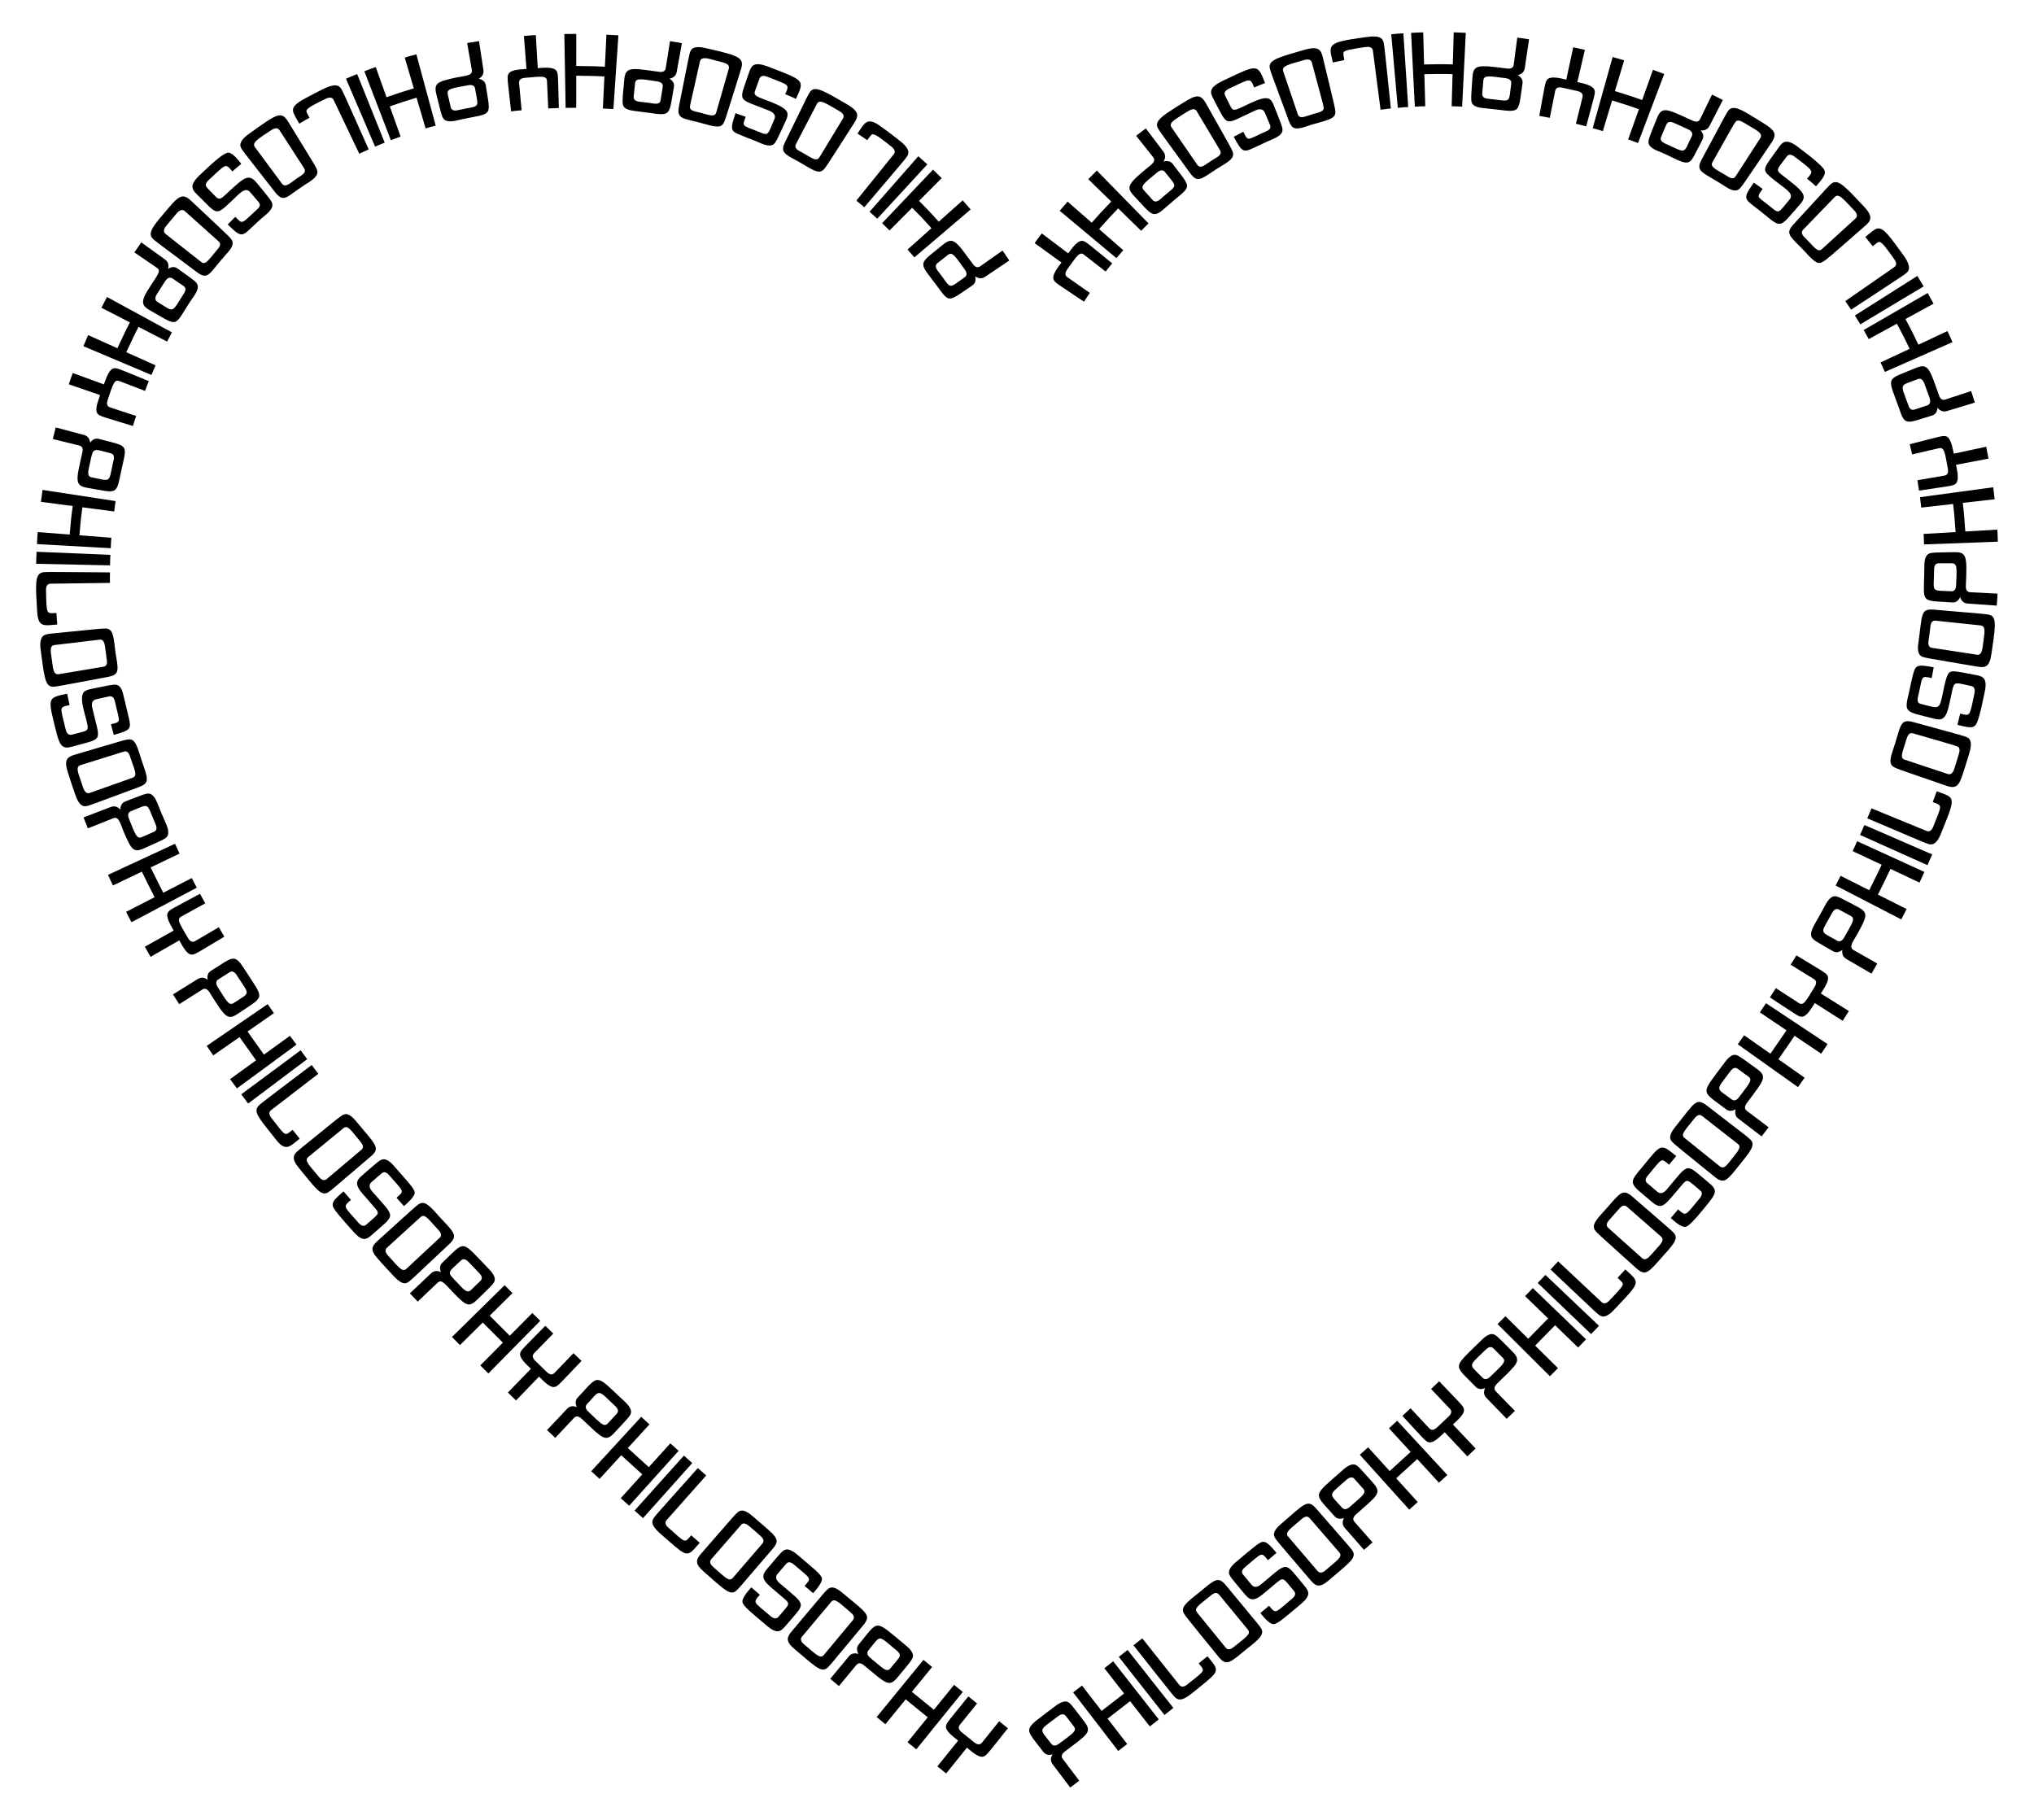 <?xml version="1.0" encoding="utf-8"?>
<svg version="1.1" id="Layer_1" xmlns="http://www.w3.org/2000/svg" xmlns:xlink="http://www.w3.org/1999/xlink" x="0px" y="0px"
	 viewBox="0 0 1854.13 1658.967" enable-background="new 0 0 1854.13 1658.967" xml:space="preserve">
<g enable-background="new    ">
	<g>
		<path d="M847.603,252.023c19.471,24.875,13.006,25.529,38.657,8.218c2.656-1.789,3.565-4.541,2.701-8.294
			c3.176,2.152,6.201,2.286,9.05,0.367l22.042-14.87l-6.182-9.033l-20.363,14.342c-2.28,1.602-4.553,0.851-6.824-2.25
			c-15.314-20.869-17.74-25.23-27.362-17.267C840.187,238.972,837.016,238.442,847.603,252.023z M879.357,245.54
			c2.314,3.161,2.309,5.559-0.017,7.193c-15.99,11.262-11.262,11.096-24.462-5.831c-2.345-3.007-2.439-5.363-0.285-7.063l9.52-7.491
			C868.22,229.107,870.894,233.944,879.357,245.54z"/>
		<path d="M804.096,203.449l6.753,6.635l20.64-20.702c3.493,3.429,10.754,10.929,17.606,18.636l-21.813,19.461
			c5.843,6.567,4.66,5.201,6.273,7.144l51.256-43.695c-1.754-2.104-0.526-0.698-7.271-8.288l-21.813,19.461
			c-6.353-7.144-13.656-14.783-17.963-19.013l20.64-20.702l-7.899-7.751L804.096,203.449z"/>
		<path d="M792.672,193.028c1.479,1.271,0.143,0.072,6.996,6.35l45.65-49.522c-7.967-7.291-6.582-6.037-8.213-7.444L792.672,193.028
			z"/>
		<path d="M781.677,121.759l8.832,6.009c2.309-3.266,3.806-5.029,4.491-5.288c2.514-0.916,9.886,5.06,17.495,11.101
			c3.223,2.552,3.95,4.92,2.184,7.101l-34.078,42.219c3.375,2.668,1.813,1.381,7.254,6.027
			c39.369-46.382,39.216-45.633,40.025-48.689c1.335-5.304-6.059-10.607-9.852-13.612c-7.451-5.894-16.27-12.231-17.492-13.024
			C790.12,107.086,788.128,112.131,781.677,121.759z"/>
		<path d="M715.901,128.951c-4.626,9.458-1.745,11.079,11.02,17.808c12.418,7.161,18.299,11.621,22.602,8.856
			c2.746-1.845,2.914-2.722,29.202-43.628c3.906-6.073,4.739-9.935-5.699-16.399c-20.168-11.606-28.629-17.021-33.372-13.185
			C737.309,84.469,737.273,85.289,715.901,128.951z M765.154,101.309c3.657,2.065,4.69,4.404,3.232,6.796l-21.431,35.299
			c-2.91,4.776-7.785-0.259-18.281-5.766c-3.339-1.753-4.381-3.84-3.126-6.256l19.096-36.615
			C747.1,90.039,752.277,93.905,765.154,101.309z"/>
		<path d="M675.757,123.401c4.221,1.794,7.947,3.197,12.398,4.907c4.917,1.836,13.067,6.745,17.358,2.936
			c2.12-1.96,3.226-4.881,10.418-20.367c3.563-7.663,3.979-11.008-12.716-17.744c-13.067-5.065-16.649-5.568-14.975-10.217
			l4.024-11.154c0.938-2.612,3.364-3.326,7.166-1.809c20.428,8.008,20.359,6.659,16.373,15.862c8.252,3.576,6.174,2.642,9.752,4.352
			c8.161-17.651,7.923-16.508-26-29.697c-12.035-4.231-14.48-1.224-16.779,5.68c-9.512,28.535-11.656,22.578,18.622,34.834
			c4.396,1.904,5.89,4.462,4.487,7.677c-7.178,16.534-4.396,15.254-18.473,9.827c-11.124-4.301-10.673-3.704-7.654-12.056
			l-9.323-3.229C665.232,118.727,666.026,119.618,675.757,123.401z"/>
		<path d="M619.002,96.469c-2.4,12.004,2.908,11.099,18.809,15.323c10.774,2.854,17.528,5.425,20.835,1.762
			c2.165-2.498,2.093-3.39,16.631-49.79c3.317-10.577,0.215-12.595-28.559-19.14c-5.157-1.17-13.488-3.482-16.613,0.78
			C628.373,48.001,628.543,48.801,619.002,96.469z M652.315,55.154c7.371,1.954,13.414,2.688,12.007,7.564l-11.395,39.692
			c-1.582,5.486-7.691,1.681-19.25-0.797c-3.704-0.836-5.261-2.585-4.67-5.243l9.024-40.297
			C639.141,51.084,645.691,53.306,652.315,55.154z"/>
		<path d="M571.301,99.345c1.907,0.937,4.971,1.544,7.149,1.8c34.983,4.081,30.387,8.515,35.866-21.653
			c0.574-3.145-0.751-5.758-4.037-7.784c3.752-0.748,5.955-2.778,6.573-6.162l4.757-26.16c-6.501-1.217-4.178-0.825-10.852-1.847
			l-3.914,24.597c-0.445,2.771-2.567,3.866-6.368,3.287c-25.649-3.537-30.448-4.824-31.459,7.609
			C567.293,93.528,566.084,96.812,571.301,99.345z M598.983,74.186c3.872,0.59,5.585,2.277,5.137,5.065l-1.904,11.963
			c-0.709,4.42-5.401,3.341-8.236,2.908c-4.768-0.676,1.256,0.034-11.07-1.402c-3.792-0.443-5.549-2.032-5.267-4.762l1.258-12.048
			C579.422,70.864,584.568,71.988,598.983,74.186z"/>
		<path d="M515.604,98.33c5.93-0.078,3.866-0.06,9.661-0.078l0.016-29.233c20.74,0.333,15.532,0.188,25.679,0.684l-1.406,29.199
			c7.916,0.384,8.683,0.4,9.597,0.5l4.551-67.199c-1-0.105-1.972-0.138-10.908-0.576l-1.406,29.199
			c-10.044-0.489-4.95-0.356-26.102-0.694l0.016-29.233c-6.674,0.021-4.351,0.003-10.872,0.088L515.604,98.33z"/>
		<path d="M475.475,100.539l-2.292-24.902c-0.262-2.805,1.522-4.366,5.352-4.684c14.44-1.199,19.85-2.4,20.087,2.899l1.146,24.981
			c5.941-0.247,3.873-0.17,9.68-0.361c-0.843-29.318-0.598-30.975-1.884-33.39c-2.192-4.403-11.601-3.345-17.353-2.983
			l-1.769-30.117c-4.037,0.219-6.249,0.42-10.852,0.799l2.318,30.079c-5.817,0.482-15.174,0.443-16.779,5.333
			c-0.955,2.622-0.361,5.127,2.795,33.333C472.894,100.702,470.423,100.955,475.475,100.539z"/>
	</g>
	<g>
		<path d="M404.296,108.248c1.8,2.371,5.674,3.003,11.589,1.641c34.229-7.796,31.68-1.186,26.936-32.111
			c-0.483-3.166-2.584-5.175-6.35-6.02c3.306-1.929,4.721-4.595,4.204-7.991l-4.027-26.282c-10.565,1.621-8.698,1.322-10.821,1.716
			l4.276,24.537c1.014,5.862-6.737,5.1-17.177,7.561c-14.174,3.317-17.699,4.598-15.073,15
			C401.988,102.69,402.547,105.899,404.296,108.248z M426.582,77.733c3.849-0.73,6.014,0.294,6.495,3.076
			c3.395,19.485,5.067,14.89-15.712,19.628c-3.719,0.847-5.888-0.068-6.506-2.741l-2.711-11.806
			C406.96,80.754,412.65,80.374,426.582,77.733z"/>
		<path d="M356.298,127.834c5.409-2.132,3.512-1.426,8.896-3.301l-9.851-27.523c14.384-5.018,8.941-3.224,24.378-7.959l8.268,28.04
			c4.102-1.263,2.148-0.706,9.17-2.57L379.54,49.513c-7.943,2.121-5.767,1.496-10.599,2.974l8.268,28.04
			c-15.746,4.831-10.622,3.148-24.86,8.116l-9.851-27.523c-6.25,2.191-4.036,1.366-10.352,3.841L356.298,127.834z"/>
		<path d="M341.928,133.668c5.207-2.277,3.331-1.502,8.753-3.626l-25.081-62.509c-6.314,2.488-4.122,1.582-10.214,4.232
			L341.928,133.668z"/>
		<path d="M272.872,112.715c6.998-4.145,5.058-3.046,9.252-5.308c-1.939-3.498-2.878-5.613-2.815-6.344
			c0.268-2.757,9.666-7.151,17.534-10.963c3.686-1.798,6.133-1.428,7.336,1.107l23.346,48.977c5.215-2.532,3.383-1.684,8.59-3.964
			c-24.865-55.524-24.256-55.061-26.663-57.117c-4.594-3.834-13.719,1.435-23.513,6.464c-10.074,5.421-19.402,9.427-18.837,15.344
			C267.347,103.703,269.682,107.275,272.872,112.715z"/>
		<path d="M250.624,175.04c8.278,10.61,10.895,3.918,26.656-6.173c4.806-3.116,12.585-7.302,12.046-12.496
			c-0.442-3.247-1.165-3.787-26.534-45.268c-6.558-10.729-10.663-7.026-36.2,11.15c-3.459,2.395-8.364,6.936-7.408,11.057
			C220.007,136.312,220.729,136.705,250.624,175.04z M247.285,118.64c3.513-2.287,6.028-2.253,7.545,0.102l22.412,34.684
			c2.404,3.734-1.781,6.029-4.167,7.577c-7.376,4.551-12.565,11.1-16.087,6.356l-24.565-33.194
			C229.521,130.258,234.008,127.29,247.285,118.64z"/>
		<path d="M242.209,195.885c4.834-3.992,6.781-7.5,5.891-10.539c-0.857-2.795-2.993-5.062-13.763-18.312
			c-7.907-9.735-11.774-5.208-29.067,10.711c-2.652,2.402-5.141,5.086-8.179,1.966c-8.927-9.175-9.835-9.462-9.381-11.833
			c0.256-1.202,1.145-2.492,2.644-3.883c16.124-14.908,14.928-15.373,21.436-7.778l8.146-6.906
			c-2.563-3.142-7.923-10.389-12.113-10.119c-3.88,0.375-11.808,7.146-25.944,20.542c-9.26,9.039-7.264,12.686-2.231,17.602
			c18.822,18.398,16.407,19.973,31.249,6.118c7.105-6.638,12.562-13.616,17.083-8.311l7.83,9.152c1.77,2.075,1.3,4.264-1.416,6.563
			c-14.852,13.531-12.878,13.967-19.87,6.772l-6.94,6.999C223.726,220.459,219.709,214.192,242.209,195.885z"/>
		<path d="M179.26,247.915c11.063,8.286,11.283,1.022,28.162-17.569c3.989-4.374,5.408-7.916,4.299-10.642
			c-1.315-3.044-2.146-3.368-37.549-36.698c-8.451-7.96-12.028-3.685-24.622,11.388c-5.839,7.007-14.529,16.01-11.569,21.502
			C139.557,218.57,140.358,218.763,179.26,247.915z M151.702,205.689l9.466-11.345c2.793-3.126,5.263-3.726,7.341-1.859
			l30.765,27.547c2.031,1.824,1.778,4.088-0.695,6.847c-8.663,10.392-11.234,15.043-15.153,11.962l-32.432-25.564
			C148.807,211.559,148.932,208.944,151.702,205.689z"/>
		<path d="M176.838,269.845c3.447-4.926,4.342-8.676,2.723-11.266c-1.563-2.498-4.467-4.29-17.661-13.783
			c-2.598-1.873-5.481-1.767-8.68,0.361c0.894-3.738-0.038-6.633-2.824-8.642l-21.58-15.533l-6.342,9.084l20.559,14.059
			c4.488,3.078,0.151,6.693-8.285,20.399c-7.402,11.605-4.437,14.762,2.108,18.48C165.625,299.37,157.097,298.044,176.838,269.845z
			 M143.11,267.988l7.41-11.642c2.174-3.253,4.505-4.027,6.818-2.44l9.999,6.838c2.277,1.563,2.298,3.829,0.233,6.918
			c-11.835,18.601-8.278,16.999-23.951,7.602C141.21,273.825,140.929,271.33,143.11,267.988z"/>
		<path d="M138.06,341.822l3.728-8.801l-26.679-11.949c9.898-20.961,7.438-15.914,11.197-23.08l25.978,13.406l4.415-8.425
			l-59.144-32.223l-5.123,9.76l25.978,13.406c-3.717,7.089-1.325,2.159-11.41,23.523l-26.679-11.949l-4.294,10.102L138.06,341.822z"
			/>
		<path d="M124.117,379.157l-23.77-7.768c-2.679-0.872-3.41-3.13-2.192-6.775c4.875-14.6,6.045-19.015,10.704-17.222l23.35,8.952
			c1.979-5.245,2.514-6.777,3.472-8.924c-27.168-11.056-28.578-11.947-31.326-11.752c-4.897,0.189-7.538,9.143-9.649,14.728
			l-28.333-10.362c-2.024,5.366-1.226,3.104-3.639,10.311l28.533,9.797c-2.125,6.36-5.494,14.231-1.785,17.509
			c2.036,1.919,4.569,2.368,31.71,10.667C122.406,384.14,121.791,386.101,124.117,379.157z"/>
	</g>
	<g>
		<path d="M110.755,428.105c5.231-23.919,6.873-20.72-20.573-27.994c-3.095-0.823-5.755,0.308-7.99,3.432
			c-0.491-3.815-2.391-6.182-5.711-7.065l-25.701-6.816l-2.655,10.542l24.185,5.951c2.724,0.673,3.618,2.871,2.681,6.595
			c-5.658,25.259-7.37,29.938,4.931,32C107.831,449.513,105.682,452.081,110.755,428.105z M82.105,421.732
			c3.106-14.699,2.467-12.559,18.796-8.541c4.634,1.146,2.537,6.369,2.124,8.499c-4.043,19.197-1.643,16.88-19.43,13.456
			C78.53,434.178,80.7,428.379,82.105,421.732z"/>
		<path d="M100.947,499.737c0.385-7.713,0.258-5.817,0.596-9.534l-29.147-2.239c1.694-18.838,1.005-12.508,2.694-25.517
			l28.984,3.804c1.222-9.452,0.948-7.499,1.277-9.461l-66.578-10.189c-0.343,2.074-0.111,0.372-1.48,10.885l28.984,3.804
			c-1.632,12.578-1.033,6.979-2.743,25.993l-29.147-2.239c-0.369,4.151-0.238,2.141-0.69,10.957L100.947,499.737z"/>
		<path d="M100.335,515.364c0.069-5.867,0.007-3.828,0.304-9.553l-67.293-2.832c-0.335,6.727-0.258,4.386-0.348,10.966
			L100.335,515.364z"/>
		<path d="M52.157,569.298c-0.197-1.979-0.095-0.472-0.735-10.566c-9.203,0.599-8.964,2.05-9.469-20.498
			c-0.105-4.066,1.247-6.116,4.053-6.151l54.251-0.74c-0.106-3.934-0.101-1.718,0-9.567c-60.836-0.425-60.163-0.783-63.029,0.542
			c-5.214,2.498-4.848,11.245-3.35,35.062C34.832,572.042,39.66,570.357,52.157,569.298z"/>
		<path d="M98.132,617.115c9.529-1.777,10.117-4.8,8.048-16.795c-2.466-12.583-1.51-24.832-7.438-26.92
			c-3.139-1.034-3.933-0.61-52.318,4.204c-2.953,0.293-5.097,0.832-6.429,1.629c-3.609,2.099-3.582,8.641-2.968,12.771
			c2.979,21.905,3.722,32.374,9.6,33.836C49.654,626.47,50.341,626.018,98.132,617.115z M47.336,601.857
			c-1.015-7.454-2.644-13.268,2.355-13.857l41.006-4.884c5.01-0.591,4.768,4.706,6.332,16.238c0.285,2.288,1.891,7.639-2.725,8.418
			l-40.728,6.821C48.451,615.456,48.258,608.604,47.336,601.857z"/>
		<path d="M117.319,653.852c-1.044-4.66-2.589-10.972-4.585-19.118c-1.246-6.325-3.386-9.805-6.481-10.463
			c-2.86-0.573-5.863,0.271-22.603,3.636c-2.914,0.585-5.037,1.325-6.368,2.228c-7.053,5.009,2.663,25.751,2.7,33.174
			c-0.175,3.326-2.442,3.192-14.52,6.388c-3.13,0.828-4.851-1.586-5.578-4.741c-5.071-21.077-6.335-20.049,3.514-22.216
			l-2.137-10.336c-19.022,3.847-17.76,3.489-9.216,37.792c3.279,11.965,7.064,12.31,14.111,10.322
			c28.781-8.113,25.445-3.037,18.035-34.975c-1.163-4.66,0.11-7.392,3.536-8.138l11.764-2.58c2.683-0.584,4.31,0.914,5.197,4.443
			c2.952,12.185,3.933,15.793,3.655,17.351c-0.475,2.221-3.544,2.673-7.249,3.651l2.651,9.646
			C119.36,665.531,119.809,664.437,117.319,653.852z"/>
		<path d="M126.315,717.6c10.625-3.933,8.627-7.354,2.759-24.589c-3.208-9.602-4.88-18.114-10.159-18.938
			c-3.297-0.442-3.992,0.127-50.632,13.879c-6.973,2.055-10.05,4.391-6.552,15.738c1.099,3.564,7.153,22.338,8.83,25.531
			c1.389,2.621,3.5,5.514,6.462,5.714C80.124,735.024,80.722,734.469,126.315,717.6z M73.583,711.426
			c-2.295-6.747-4.961-12.459-0.08-13.976l39.424-12.29c4.354-1.353,5.361,3.722,6.206,6.233
			c3.676,10.781,6.501,15.898,1.683,17.608l-38.929,13.779C77.039,724.502,75.824,718.007,73.583,711.426z"/>
		<path d="M151.988,762.975c2.044-2.245,1.878-6.247-0.627-11.983c-4.848-11.199-3.174-7.188-7.839-18.745
			c-2.349-5.785-5.045-8.724-8.05-8.847c-2.933-0.109-6.027,1.346-21.207,7.158c-2.971,1.135-4.57,3.651-4.535,7.481
			c-2.652-2.802-5.473-3.648-8.703-2.414l-24.832,9.504c1.636,4.386,0.831,2.32,3.923,9.984l23.137-9.22
			c4.913-1.953,6.203,4.12,9.315,11.873c7.173,16.765,8.88,20.022,18.96,15.457C146.934,766.254,149.998,765.146,151.988,762.975z
			 M117.628,746.505c-1.471-3.643-0.897-5.986,1.726-7.028c17.777-7.084,13.598-8.526,22.422,11.759
			c1.555,3.576,1.076,5.916-1.437,7.018l-11.098,4.854C124.585,765.149,123.196,760.291,117.628,746.505z"/>
		<path d="M179.399,809.189l-4.595-8.771l-25.991,13.38c-2.599-4.961-11.313-22.635-11.499-23.067l26.364-12.629l-4.155-8.941
			l-61.091,28.359l4.503,9.678l26.364-12.629c0.21,0.486,9.001,18.308,11.612,23.295l-25.991,13.38l4.933,9.419L179.399,809.189z"/>
		<path d="M199.474,845.252l-21.594,12.611c-2.432,1.422-4.616,0.466-6.552-2.871c-7.658-13.197-10.608-17-6.122-19.467
			l21.904-12.065l-4.789-8.688c-25.831,13.886-27.429,14.415-29.009,16.644c-2.922,3.913,2.238,11.815,5.02,16.851l-26.31,14.761
			c2.506,4.535,1.366,2.529,5.243,9.213l26.163-15.022c3.16,5.421,6.984,13.501,11.886,12.948c2.783-0.219,4.82-1.792,29.191-16.338
			C203.227,851.759,202.432,850.351,199.474,845.252z"/>
	</g>
	<g>
		<path d="M223.188,883.968c-9.684-15.263-10.4-11.747-30.865,0.986c-2.72,1.691-3.721,4.413-2.994,8.182
			c-3.108-2.272-6.125-2.508-9.042-0.695l-22.577,14.045l5.656,8.916l21.033-13.339c2.37-1.502,4.58-0.638,6.63,2.592
			c14.345,22.965,16.375,25.82,26.023,19.296C242.066,907.046,241.262,912.056,223.188,883.968z M198.622,900.033
			c-2.109-3.323-1.972-5.74,0.413-7.25l10.23-6.488c3.797-2.405,6.169,2.039,7.726,4.493c10.868,16.896,11.462,13.328-3.951,23.567
			C208.681,917.254,206.282,912.105,198.622,900.033z"/>
		<path d="M270.244,952.292l-5.951-8.08l-23.677,17.146c-15.209-21.368-12.973-18.2-14.937-21.061l23.99-16.705l-5.663-8.25
			l-55.567,38.061l5.959,8.678l23.99-16.705c1.941,2.827-0.421-0.514,15.032,21.195l-23.677,17.146l6.224,8.455L270.244,952.292z"/>
		<path d="M280.027,965.488c-2.707-3.559-1.438-1.861-5.996-8.053l-54.103,40.115c4.713,6.399,3.414,4.664,6.268,8.417
			L280.027,965.488z"/>
		<path d="M273.2,1037.977c-6.381-7.909-5.202-6.44-6.492-8.077c-7.519,5.972-5.686,6.585-19.265-10.739
			c-2.438-3.082-2.478-5.536-0.264-7.236l43.008-33.077l-6.082-7.999c-48.464,36.777-48.137,36.1-49.627,38.851
			c-2.9,5.493,4.269,12.757,17.117,29.163C260.397,1050.126,264.038,1045.339,273.2,1037.977z"/>
		<path d="M337.682,1054.451c9.395-8.007,5.586-9.9-13.08-32.378c-4.072-4.863-7.435-7.035-10.331-6.362
			c-3.225,0.813-3.642,1.622-41.412,32.244c-5.479,4.441-7.778,7.934-0.352,16.809c13.57,16.336,19.025,24.713,24.876,22.944
			C300.304,1086.701,300.682,1085.982,337.682,1054.451z M290.708,1072.789c-9.238-11.14-13.679-14.81-9.598-18.155l31.929-26.188
			c3.986-3.267,6.725,1.712,15.669,12.498c2.526,3.064,2.811,5.429,0.719,7.193l-31.568,26.623
			C295.728,1076.557,293.304,1075.938,290.708,1072.789z"/>
		<path d="M378.037,1087.09c-0.243-3.761-7.085-10.6-18.525-23.806c-4.368-5.126-8.084-7.227-11.106-6.345
			c-2.794,0.858-4.993,3.077-17.943,14.205c-5.626,4.834-7.662,8.218,0.332,17.386c11.884,13.613,12.625,14.34,13.196,15.557
			c1.322,3.062-0.789,3.978-10.097,12.255c-2.086,1.856-4.425,1.329-7.021-1.577c-13.923-15.83-14.48-14.385-6.956-20.917
			c-4.099-4.699-5.163-5.9-6.774-7.822c-12.319,10.593-12.141,11.899-4.857,20.877c3.25,4.004,10.489,12.168,13.947,16.007
			c7.921,8.869,11.448,7.549,16.929,2.629c21.485-19.283,22.281-14.256,0.339-39.125c-3.167-3.63-3.424-6.593-0.774-8.891
			l9.096-7.894c2.061-1.787,4.324-1.27,6.789,1.556c13.823,15.914,14.41,13.921,6.824,20.665l6.79,7.602
			C371.19,1096.792,378.157,1091.018,378.037,1087.09z"/>
		<path d="M409.283,1134.332c8.434-7.922,4.852-10.57-7.755-24.138c-7.439-8.144-12.664-14.902-17.692-13.462
			c-3.189,0.987-3.558,1.817-39.634,34.419c-8.735,7.893-4.787,10.911,7.841,24.735c7.578,8.155,13.303,15.493,18.594,13.607
			C373.502,1168.347,373.847,1167.611,409.283,1134.332z M353.749,1144.576c-2.692-2.947-3.003-5.363-0.933-7.249l30.518-27.82
			c3.907-3.56,6.881,1.621,16.311,11.728c2.719,2.913,3.083,5.299,1.092,7.155l-30.218,28.146
			C366.776,1160.025,363.837,1155.619,353.749,1144.576z"/>
		<path d="M450.708,1168.085c1.153-2.851-0.514-6.591-5.01-11.222c-26.255-27.04-20.661-26.447-42.441-5.86
			c-2.328,2.2-2.771,5.075-1.322,8.634c-3.488-1.622-6.483-1.257-8.979,1.102l-19.324,18.264l7.171,7.53l18.035-17.178
			c4.135-3.937,7.018,1.739,17.8,12.509c8.63,8.625,11.616,9.475,18.364,2.875C447.086,1172.92,449.589,1170.84,450.708,1168.085z
			 M417.197,1169.643c-10.349-10.861-9.584-8.648,2.958-20.594c1.988-1.892,4.33-1.422,7.027,1.411
			c5.705,5.988,3.675,3.879,9.574,9.954c2.779,2.862,3.185,5.25,1.216,7.162l-8.691,8.438
			C425.564,1179.625,421.865,1174.45,417.197,1169.643z"/>
		<path d="M492.474,1204.052l-7.205-7.159l-20.595,20.746c-11.018-10.947-7.099-7.022-18.28-18.299l20.77-20.571l-7.137-7.217
			l-48.019,47.229l7.302,7.383l20.77-20.571c11.211,11.307,7.295,7.385,18.333,18.352l-20.595,20.746l7.362,7.314L492.474,1204.052z
			"/>
		<path d="M522.779,1233.528l-17.332,18.026c-1.952,2.031-4.322,1.707-7.11-0.974c-6.322-6.079-4.109-3.937-10.25-9.925
			c-2.766-2.703-3.165-5.062-1.197-7.078l17.469-17.894l-7.269-7.102c-20.554,20.925-21.913,21.899-22.764,24.498
			c-1.643,4.615,5.548,10.667,9.656,14.681l-21.023,21.637c4.441,4.327,2.879,2.815,7.45,7.211l20.958-21.7
			c4.515,4.341,10.419,11,14.969,9.188c2.615-0.944,4.162-3.004,23.774-23.52L522.779,1233.528z"/>
	</g>
	<g>
		<path d="M575.021,1288.536c1.008-2.913-0.902-6.533-5.63-10.959c-27.883-26.027-22.501-25.023-42.734-3.617
			c-2.2,2.327-2.486,5.23-0.851,8.713c-3.563-1.437-6.526-0.908-8.886,1.588l-18.265,19.323l7.523,7.123l17.059-18.147
			c1.922-2.044,4.278-1.765,7.067,0.839c18.755,17.546,21.357,21.816,29.885,12.571
			C571.656,1293.548,574.052,1291.343,575.021,1288.536z M536.532,1287.055c-2.884-2.692-3.36-5.066-1.426-7.122
			c12.64-13.447,8.76-14.025,25.544,1.642c2.924,2.729,3.454,5.101,1.588,7.113l-8.238,8.88
			C550.375,1301.477,546.903,1296.735,536.532,1287.055z"/>
		<path d="M618.612,1322.558l-7.573-6.821l-19.606,21.683l-19.147-17.406l19.733-21.568l-7.492-6.898l-45.587,49.58l7.614,7.01
			l19.733-21.568l19.186,17.441l-19.606,21.683l7.685,6.921L618.612,1322.558z"/>
		<path d="M631.026,1333.699l-7.586-6.808l-44.991,50.122l7.696,6.907L631.026,1333.699z"/>
		<path d="M637.834,1406.353l-7.743-6.791c-6.256,7.123-4.44,7.593-20.778-6.94c-2.911-2.582-3.436-4.923-1.573-7.022l36.012-40.582
			l-7.629-6.766c-40.474,45.422-40.279,44.699-41.223,47.673c-1.713,5.609,6.507,11.564,13.947,18.162
			C627.293,1420.305,626.605,1419.187,637.834,1406.353z"/>
		<path d="M704.193,1412.037c8.065-9.397,3.878-10.831-18.358-30.084c-4.847-4.206-8.639-5.738-11.377-4.599
			c-3.056,1.348-3.319,2.216-35.286,38.858c-4.766,5.463-6.175,9.066,2.412,16.518c16.36,14.164,22.599,21.025,27.961,18.416
			C672.266,1449.692,672.532,1448.926,704.193,1412.037z M650.135,1428.384c-2.996-2.6-3.576-4.956-1.738-7.07l27.091-31.167
			c3.363-3.868,6.859,0.546,17.618,9.875c3.041,2.612,3.674,4.95,1.897,7.013l-26.949,31.29
			C664.576,1442.364,660.812,1437.641,650.135,1428.384z"/>
		<path d="M749.245,1438.687c-0.813-3.681-8.546-9.638-21.986-21.1c-5.136-4.47-9.144-6.033-12.017-4.698
			c-2.643,1.269-4.474,3.798-15.577,16.77c-4.817,5.628-6.301,9.294,2.936,17.152c12.257,10.427,14.423,12.146,15.289,13.461
			c1.738,2.844-0.23,4.056-8.269,13.557c-1.801,2.128-4.188,1.956-7.133-0.552c-15.861-13.497-16.368-11.937-9.844-19.585
			l-7.829-6.683c-2.637,3.081-8.758,9.682-7.977,13.649c0.804,3.701,8.419,9.628,22.188,21.337c9.07,7.65,12.356,5.719,17.051,0.154
			c18.673-22.135,20.079-17.174-5.177-38.716c-3.672-3.125-4.368-6.02-2.091-8.689l7.817-9.163c1.771-2.075,4.095-1.889,6.974,0.561
			c16.3,13.866,16.263,11.949,9.829,19.551l7.83,6.604C743.827,1449.252,749.936,1442.575,749.245,1438.687z"/>
		<path d="M786.747,1481.707c7.923-9.536,3.658-10.94-18.886-29.794c-4.937-4.117-8.734-5.609-11.454-4.423
			c-3.029,1.396-3.28,2.274-34.591,39.475c-4.63,5.501-6.057,9.197,2.678,16.481c16.802,14.051,22.943,20.599,28.236,17.92
			C755.426,1519.867,755.679,1519.097,786.747,1481.707z M732.967,1498.948c-3.04-2.542-3.66-4.885-1.859-7.031l26.545-31.633
			c3.309-3.943,6.944,0.484,17.809,9.571c3.077,2.574,3.746,4.907,2.004,6.999l-26.433,31.728
			C747.655,1512.636,743.934,1508.12,732.967,1498.948z"/>
		<path d="M832.087,1510.633c0.821-2.96-1.283-6.502-6.303-10.643c-29.558-24.343-24.128-23.693-42.954-0.986
			c-2.044,2.465-2.139,5.38-0.281,8.748c-3.651-1.201-6.574-0.48-8.766,2.164l-16.971,20.469l7.936,6.584l15.872-19.194
			c1.788-2.162,4.148-2.025,7.094,0.398c19.807,16.325,22.613,20.478,30.594,10.739
			C829.025,1515.836,831.288,1513.495,832.087,1510.633z M793.531,1511.45c-3.049-2.507-3.668-4.855-1.869-7.031
			c11.709-14.16,7.756-14.63,25.625,0.086c3.098,2.552,3.777,4.888,2.035,7.009l-7.69,9.359
			C808.265,1524.972,804.568,1520.539,793.531,1511.45z"/>
		<path d="M877.661,1542.329l-7.941-6.452l-18.425,22.696l-20.081-16.343l18.486-22.646l-7.918-6.476l-42.651,52.127l7.977,6.524
			l18.486-22.646l20.099,16.358l-18.425,22.695l7.996,6.497L877.661,1542.329z"/>
		<path d="M910.799,1569.053l-15.665,19.493c-1.765,2.196-4.156,2.082-7.173-0.342l-11.121-8.958
			c-3.011-2.432-3.632-4.745-1.862-6.936l15.71-19.456l-7.962-6.431c-18.449,22.803-19.708,23.903-20.306,26.573
			c-1.195,4.755,6.526,10.096,10.991,13.702l-18.936,23.486l8.02,6.46l18.914-23.503c4.881,3.921,11.345,10.022,15.724,7.818
			c2.524-1.169,3.887-3.355,21.647-25.493L910.799,1569.053z"/>
	</g>
	<g>
		<path d="M973.62,1551.627c-2.698-1.477-6.628-0.241-11.792,3.714c-30.272,23.134-28.736,17.854-10.817,41.602
			c1.929,2.557,4.744,3.315,8.449,2.272c-2.009,3.286-1.98,6.301,0.088,9.043l16.015,21.225l8.248-6.246l-15.038-19.855
			c-1.694-2.237-1.018-4.509,2.028-6.816c20.481-15.557,25.136-17.399,17.483-27.364
			C977.992,1555.793,976.227,1553.058,973.62,1551.627z M965.594,1589.363c-3.151,2.386-5.579,2.456-7.283,0.205
			c-11.118-14.68-12.427-10.927,5.978-24.918c3.187-2.441,5.615-2.573,7.282-0.393l7.358,9.622
			C982.176,1578.125,976.884,1580.78,965.594,1589.363z"/>
		<path d="M1014.731,1514.393l-8.039,6.307l17.993,23.04c-12.319,9.583-7.879,6.136-20.478,15.901l-17.88-23.127l-8.083,6.254
			l41.093,53.365l8.186-6.333l-17.88-23.127c12.577-9.749,8.217-6.363,20.512-15.928l17.993,23.039l8.145-6.39L1014.731,1514.393z"
			/>
		<path d="M1027.885,1504.071l-8.038,6.309l41.628,52.948l8.143-6.392L1027.885,1504.071z"/>
		<path d="M1100.697,1509.817l-8.042,6.469c5.936,7.385,6.716,5.685-10.444,19.3c-3.053,2.425-5.453,2.539-7.199,0.342
			l-33.765-42.469l-8,6.354c37.764,47.699,37.085,47.382,39.854,48.824c5.234,2.653,12.533-4.42,20.335-10.619
			C1112.622,1522.585,1111.407,1523.085,1100.697,1509.817z"/>
		<path d="M1117.714,1445.355c-7.375-8.922-10.244-5.474-24.693,6.365c-7.901,6.438-15.767,11.76-14.584,17.022
			c0.802,3.243,1.614,3.655,32.215,41.442c7.41,9.151,10.623,5.395,25.062-6.371c8.504-6.969,16.214-12.251,14.651-17.667
			C1149.397,1483.215,1148.687,1482.824,1117.714,1445.355z M1124.555,1501.443c-3.083,2.512-5.508,2.683-7.275,0.51l-26.059-32.035
			c-3.248-3.994,1.785-6.722,12.763-15.674c3.092-2.554,5.504-2.78,7.234-0.678l26.238,31.888
			C1140.849,1489.578,1135.511,1492.509,1124.555,1501.443z"/>
		<path d="M1143.003,1410.339c-3.963,3.082-9.145,7.559-15.913,13.226c-5.259,4.316-7.486,7.989-6.658,11.047
			c0.802,2.819,2.985,5.053,13.887,18.194c4.717,5.686,8.118,7.803,17.419-0.008c12.365-10.352,14.421-12.208,15.873-12.835
			c3.107-1.224,3.932,0.861,11.992,10.415c1.803,2.136,1.221,4.458-1.759,6.946c-16.008,13.403-14.535,14.223-21.009,6.457
			c-4.761,3.986-3.041,2.556-7.936,6.601c2.59,3.121,8.056,10.273,12.108,10.17c3.804-0.157,10.945-6.713,24.865-18.36
			c9.021-7.618,7.791-11.214,3.031-16.828c-18.735-22.096-13.56-22.629-39.095-1.322c-3.703,3.1-6.675,3.302-8.921,0.607
			l-7.711-9.251c-1.746-2.096-1.172-4.357,1.726-6.783c16.389-13.721,14.503-14.028,20.933-6.407l7.81-6.632
			C1153.114,1403.149,1151.981,1403.283,1143.003,1410.339z"/>
		<path d="M1200.079,1375.517c-8.127-9.332-10.199-5.372-32.422,13.774c-4.868,4.177-6.968,7.671-6.245,10.549
			c0.878,3.217,1.701,3.61,33.214,40.641c4.674,5.493,8.086,7.474,16.749,0.047c16.655-14.349,24.188-19.401,22.395-25.072
			C1232.726,1412.548,1232.006,1412.176,1200.079,1375.517z M1208.336,1431.416c-3.016,2.598-5.432,2.834-7.254,0.704l-26.84-31.384
			c-3.324-3.888,1.514-6.693,12.329-16.01c3.036-2.616,5.447-2.896,7.229-0.839l27.04,31.211
			C1224.301,1419.09,1219.203,1422.053,1208.336,1431.416z"/>
		<path d="M1235.683,1335.346c-2.788-1.258-6.621,0.248-11.469,4.557c-28.582,25.345-27.09,20.059-7.691,42.24
			c2.108,2.411,4.972,2.967,8.597,1.664c-1.771,3.417-1.527,6.421,0.734,9.006l17.504,20.015l7.809-6.829l-16.446-18.705
			c-1.856-2.111-1.334-4.412,1.53-6.944c19.243-17.079,23.8-19.213,15.385-28.594
			C1240.354,1339.167,1238.385,1336.573,1235.683,1335.346z M1230.529,1373.547c-2.959,2.619-5.389,2.848-7.249,0.732
			c-12.14-13.808-13.195-9.943,4.086-25.29c2.995-2.66,5.407-2.966,7.233-0.918l8.061,9.042
			C1246.193,1361.076,1241.219,1364.053,1230.529,1373.547z"/>
		<path d="M1273.628,1295.117l-7.507,6.884l19.782,21.523c-15.983,14.657-11.815,10.859-19.142,17.469l-19.623-21.668l-7.566,6.826
			l45.07,50.051l7.708-6.954l-19.623-21.668c7.217-6.51,2.982-2.65,19.191-17.513l19.782,21.523l7.653-7.019L1273.628,1295.117z"/>
		<path d="M1304.512,1266.152l17.213,18.14c1.939,2.043,1.505,4.398-1.306,7.065c-6.254,5.934-3.963,3.777-10.403,9.799
			c-2.833,2.642-5.212,2.934-7.134,0.875l-17.069-18.276l-7.446,6.944c19.955,21.497,20.865,22.901,23.423,23.869
			c4.538,1.852,10.929-5.061,15.137-8.985l20.643,22c4.667-4.369,3.028-2.825,7.562-7.127l-20.712-21.935
			c4.552-4.319,11.486-9.924,9.886-14.554c-0.822-2.656-2.81-4.295-22.411-24.821L1304.512,1266.152z"/>
	</g>
	<g>
		<path d="M1361.743,1216.391c-2.868-1.124-6.547,0.632-11.174,5.157c-27.177,26.745-25.947,21.382-5.469,42.54
			c2.227,2.302,5.116,2.714,8.673,1.231c-1.598,3.5-1.204,6.486,1.184,8.954l18.491,19.107l7.478-7.224l-17.38-17.84
			c-1.954-2.007-1.564-4.346,1.158-7.031c18.155-17.887,22.847-20.36,13.854-29.365
			C1366.613,1219.957,1364.506,1217.474,1361.743,1216.391z M1358.637,1254.786c-2.813,2.774-5.211,3.143-7.184,1.117
			c-12.91-13.251-13.553-9.419,2.745-25.457c2.85-2.805,5.242-3.233,7.174-1.285l8.529,8.602
			C1373.637,1241.53,1368.833,1244.753,1358.637,1254.786z"/>
		<path d="M1397.268,1174.198c-4.293,4.484-5.321,5.573-7.046,7.311l20.985,20.352l-18.12,18.514l-20.791-20.55l-7.175,7.197
			l47.729,47.522l7.347-7.371l-20.791-20.551l18.179-18.575l20.985,20.352c1.766-1.781,2.839-2.915,7.229-7.5L1397.268,1174.198z"/>
		<path d="M1408.757,1162.199l-7.021,7.333l48.65,46.579l7.205-7.525L1408.757,1162.199z"/>
		<path d="M1481.566,1157.206l-6.999,7.634c2.948,2.703,4.516,4.407,4.704,5.111c0.564,2.214-2.859,5.677-12.214,15.593
			c-2.68,2.859-5.043,3.329-7.091,1.409l-39.593-37.096l-6.938,7.402c44.225,41.778,43.506,41.566,46.456,42.587
			c3.017,1.008,6.796-0.913,11.334-5.755c15.037-16.044,21.75-22.092,19.392-27.378
			C1489.515,1164.177,1486.232,1161.448,1481.566,1157.206z"/>
		<path d="M1488.078,1090.903c-8.74-7.567-11.025-3.765-23.225,10.179c-7.408,8.284-13.564,14.131-11.635,18.969
			c1.302,3.073,2.166,3.356,38.25,35.948c8.732,7.887,11.353,3.667,23.867-10.331c7.426-8.486,14.096-14.892,11.693-19.944
			C1525.598,1122.991,1524.829,1122.724,1488.078,1090.903z M1508.601,1139.869c-4.841,5.42-8.082,10.292-11.835,6.93l-30.77-27.541
			c-2.028-1.816-1.736-4.181,0.874-7.094c5.646-6.32,3.692-4.111,9.145-10.344c2.625-3,4.963-3.605,7.013-1.814l31.091,27.179
			C1517.988,1130.565,1513.095,1134.733,1508.601,1139.869z"/>
		<path d="M1497.547,1063.226c-14.255,16.773-12.145,14.866,8.103,32.259c9.856,8.468,11.971,2.768,27.276-14.969
			c5.579-6.564,5.047-5.147,16.944,4.708c2.151,1.781,1.974,4.172-0.526,7.178c-13.511,16.329-12.137,16.462-19.643,10.08
			l-6.73,7.884c3.077,2.642,9.663,8.782,13.646,7.968c3.348-0.746,9.887-8.559,13.74-13.205
			c13.367-16.15,16.904-19.092,7.847-26.514c-22.358-18.326-17.462-19.824-38.77,5.637c-3.133,3.67-6.034,4.367-8.705,2.094
			l-9.174-7.803c-2.078-1.768-1.899-4.08,0.54-6.936c13.65-16.176,11.602-16.353,19.394-9.896c6.415-7.712,5.207-6.252,6.51-7.853
			C1513.347,1041.844,1514.404,1042.84,1497.547,1063.226z"/>
		<path d="M1556.034,1007.908c-9.621-7.418-11.125-3.152-26.985,16.963c-2.754,3.401-8.201,9.523-6.163,13.94
			c1.461,2.996,2.338,3.236,40.068,33.907c7.471,6.074,10.346,4.533,18.678-5.76c11.483-14.556,18.125-21.266,15.268-26.488
			C1595.312,1037.814,1594.53,1037.594,1556.034,1007.908z M1574.851,1061.213c-2.522,3.116-4.875,3.797-7.057,2.041l-32.185-25.874
			c-3.907-3.143,0.048-6.533,9.022-17.927c2.459-3.124,4.763-3.85,6.909-2.175l32.553,25.409
			C1588.247,1045.926,1583.834,1049.809,1574.851,1061.213z"/>
		<path d="M1582.323,961.672c-3.01-0.657-6.331,1.639-10.119,6.804c-22.486,30.341-22.213,24.811,1.228,42.709
			c2.545,1.944,5.462,1.922,8.758-0.077c-1.055,3.698-0.222,6.594,2.508,8.679l21.133,16.136l6.369-8.334l-19.887-14.995
			c-2.234-1.686-2.196-4.054,0.075-7.136c15.4-20.662,19.227-23.866,9.038-31.18C1587.702,964.409,1585.22,962.303,1582.323,961.672
			z M1585.397,999.967c-2.341,3.177-4.66,3.899-6.92,2.194c-14.659-11.053-14.907-7.109-1.277-25.501
			c2.363-3.19,4.657-3.975,6.872-2.362l9.788,7.137C1598.154,984.565,1593.893,988.502,1585.397,999.967z"/>
		<path d="M1609.826,914.521l-5.581,8.341l24.239,16.341c-4.717,7.05-1.366,2.168-14.648,21.321l-23.941-16.775
			c-3.516,5.058-2.284,3.312-5.801,8.212l54.893,39.028c3.766-5.251,2.454-3.394,6.067-8.589l-23.941-16.775
			c13.219-19.061,9.944-14.288,14.739-21.453l24.239,16.341l5.858-8.756L1609.826,914.521z"/>
		<path d="M1632.295,879.426l21.28,13.135c2.398,1.478,2.58,3.861,0.545,7.149c-7.814,12.623-9.928,17.47-14.306,14.641
			l-21.01-13.563l-5.427,8.426c24.518,16.099,25.738,17.246,28.448,17.57c4.839,0.705,9.352-7.587,12.472-12.429l25.443,16.211
			c3.494-5.427,2.309-3.553,5.636-8.924l-25.572-16.006c3.307-5.343,8.601-12.55,5.86-16.597
			c-1.477-2.346-3.837-3.416-28.105-18.122L1632.295,879.426z"/>
	</g>
	<g>
		<path d="M1672.989,817.011c-3.067-0.245-6.105,2.411-9.118,7.985c-6.026,11.104-3.903,7.271-10.005,18.028
			c-3.138,5.518-3.762,9.521-1.961,11.975c1.744,2.372,4.821,3.864,18.868,12.042c2.768,1.613,5.683,1.245,8.655-1.18
			c-0.534,3.828,0.627,6.584,3.594,8.313l22.977,13.38c1.026-1.73,0.287-0.435,5.257-9.193l-21.636-12.338
			c-4.592-2.622-0.636-7.41,3.509-14.663c8.769-16.001,10.267-19.357,0.525-24.488
			C1678.694,818.988,1675.954,817.253,1672.989,817.011z M1681.159,854.394c-1.945,3.429-4.142,4.445-6.594,3.045
			c-16.54-9.432-15.253-5.317-4.606-25.017c1.872-3.464,4.017-4.546,6.433-3.245l10.662,5.75
			C1691.57,837.359,1688.47,841.503,1681.159,854.394z"/>
		<path d="M1692.943,766.852l-4.121,9.006l26.452,12.445c-0.605,1.322-9.759,20.232-11.33,23.21l-26.107-13.153l-4.542,8.844
			l59.839,30.914l4.854-9.454l-26.107-13.153c1.446-2.741,10.709-21.841,11.434-23.425l26.452,12.445l4.442-9.697L1692.943,766.852z
			"/>
		<path d="M1699.54,752.064c-3.148,7.339-2.207,5.206-3.972,9.058l61.464,27.541c1.843-4.033,0.869-1.814,4.29-9.779
			L1699.54,752.064z"/>
		<path d="M1765.454,721.33l-3.647,9.847c9.147,3.414,8.571,1.919,0.492,22.329c-1.486,3.712-3.527,5.034-6.122,3.966
			l-50.193-20.602c-1.342,3.358-0.488,1.321-3.831,9.104c55.999,23.777,55.245,23.837,58.387,23.744
			c3.178-0.14,6.214-3.294,8.702-9.646c8.268-20.664,12.444-29.321,8.203-33.414C1775.472,724.713,1771.39,723.459,1765.454,721.33z
			"/>
		<path d="M1744.361,658.299c-13.14-3.615-11.1,3.128-19.361,27.107c-1.336,3.922-3.061,9.763-0.11,12.68
			c2.413,2.285,3.314,2.223,49.249,18.17c11.131,3.866,12.337-1.594,17.914-19.598c2.903-9.39,7.104-19.804,2.449-23.672
			C1792.041,671.1,1791.229,671.204,1744.361,658.299z M1781.395,701.032c-1.247,3.9-3.283,5.375-5.925,4.497l-39.195-13.004
			c-4.699-1.562-2.295-5.97,1.92-19.596c0.93-3.002,2.582-5.324,5.612-4.441c42.918,12.521,41.455,11.467,42.241,13.954
			C1786.743,684.722,1785.997,686.164,1781.395,701.032z"/>
		<path d="M1743.398,616.67c-0.885,3.49-1.743,7.665-2.964,13.435c-5.014,20.546-4.056,18.05,21.798,24.831
			c7.151,1.877,11.078,1.639,14.008-10.272c6.374-25.705,1.176-23.222,20.721-19.275c2.737,0.55,3.686,2.79,2.848,6.72
			c-4.409,21.31-3.589,20.682-12.962,18.387l-2.527,10.237c15.747,4.112,16.67,3.181,19.927-8.354
			c1.961-7.177,1.77-6.624,4.911-21.509c2.771-12.441-1.382-14.307-8.051-15.535c-19.48-3.589-22.783-5.036-25.361-0.719
			c-1.723,2.847-3.205,9.934-3.888,13.175c-4.261,20.565-2.989,18.292-20.896,13.897c-4.806-1.184-2.527-6.392-1.655-10.498
			c3.289-15.627,2.205-14.982,11.526-13.095c0.781-3.652,0.364-1.48,1.865-9.83C1746.163,605.198,1746.117,606.372,1743.398,616.67z
			"/>
		<path d="M1763.151,555.759c-13.007-1.12-10.613,4.283-14.464,30.563c-0.542,3.714-0.839,9.389,2.232,11.535
			c2.737,1.839,3.619,1.637,51.549,9.829c6.973,1.193,11.068,0.664,12.825-11.359c3.308-22.708,5-32.297-0.157-35.218
			C1812.359,559.686,1811.583,559.94,1763.151,555.759z M1808.094,584.098c-1.084,7.442-1.123,13.47-6.098,12.704l-40.822-6.236
			c-2.69-0.414-3.764-2.492-3.217-6.232c1.163-7.937,0.797-5.087,1.716-13.23c0.425-3.823,1.993-5.595,4.701-5.312l41.068,4.331
			C1810.575,570.657,1808.882,577.172,1808.094,584.098z"/>
		<path d="M1758.392,504.691c-2.711,1.226-4.208,4.878-4.206,10.976c-0.095,35.352-5.707,31.323,25.322,33.518
			c3.194,0.229,5.627-1.38,7.302-4.87c1.133,3.656,3.411,5.628,6.837,5.873l26.522,1.881c0.63-8.353,0.495-6.04,0.693-10.923
			l-24.874-1.274c-2.802-0.147-4.127-2.143-3.973-5.989c1.196-27.085,0.94-30.791-10.789-30.543
			C1764.325,503.686,1761.072,503.509,1758.392,504.691z M1783.144,533.323c-0.156,3.923-1.643,5.811-4.462,5.663
			c-19.617-1.005-15.675,1.743-15.619-19.748c0.01-3.829,1.389-5.746,4.133-5.75l12.114,0
			C1784.475,513.481,1783.724,518.828,1783.144,533.323z"/>
		<path d="M1750.226,453.229c0.294,1.909,0.083,0.208,1.121,9.482l29.046-3.3c1.286,11.448,0.847,6.39,2.251,25.603l-29.183,1.712
			c0.202,2.307,0.217,3.802,0.412,9.562l67.306-2.521c-0.226-6.431-0.255-8.286-0.481-10.986l-29.183,1.712
			c-1.388-19.004-0.853-13.276-2.292-26.085l29.046-3.3c-1.203-10.672-0.984-8.835-1.303-10.943L1750.226,453.229z"/>
		<path d="M1743.03,414.226l24.365-5.629c5.403-1.256,5.575,5.04,8.191,18.56c0.73,3.776-0.29,5.901-3.071,6.377l-24.642,4.257
			l1.432,9.435c29.006-4.358,30.678-4.312,32.921-5.882c4.332-2.867,1.76-12.83,0.792-17.631l29.637-5.637l-2.102-10.83
			l-29.505,6.293c-1.407-6.148-2.805-15.045-7.588-15.936c-2.7-0.595-5.107,0.34-32.612,7.338L1743.03,414.226z"/>
	</g>
	<g>
		<path d="M1731.216,372.382c5.236,16.486,6.976,13.341,29.947,6.408c3.067-0.923,4.733-3.279,4.984-7.116
			c2.43,2.99,5.297,4.013,8.587,3.023l25.457-7.678l-3.35-10.514l-23.68,7.721c-2.669,0.866-4.589-0.535-5.76-4.205
			c-8.607-24.005-9.525-29.402-21.239-24.499C1718.592,347.039,1720.269,342.09,1731.216,372.382z M1754.213,349.683l4.711,13.002
			c1.191,3.737,0.446,6.042-2.239,6.913l-11.517,3.755c-2.61,0.847-4.484-0.511-5.616-4.075
			c-7.535-20.785-8.442-16.997,8.594-23.655C1750.767,344.594,1752.888,345.909,1754.213,349.683z"/>
		<path d="M1698.874,300.828l4.597,8.265l25.66-14.004c3.09,5.548,8.988,17.172,11.61,22.894l-26.468,12.411l3.929,8.631
			l61.645-27.135l-4.592-10.091l-26.468,12.411c-2.383-5.196-8.255-16.907-11.856-23.378l25.66-14.004l-5.408-9.708
			L1698.874,300.828z"/>
		<path d="M1690.865,287.602l4.926,8.063l57.772-34.623l-5.804-9.487L1690.865,287.602z"/>
		<path d="M1700.359,216.026c0.965,1.116,0.009-0.067,6.698,8.338c3.134-2.484,5.07-3.757,5.807-3.817
			c3.118-0.217,9.366,9.521,13.741,15.557c1.966,2.701,2.894,5.502,0.124,7.423l-44.578,30.929l5.249,7.848
			c50.834-33.423,50.48-32.748,52.104-35.448c1.613-2.758,0.487-7.136-3.525-12.979c-12.704-17.403-18.949-27.064-24.91-25.483
			C1708.342,209.099,1705.203,211.987,1700.359,216.026z"/>
		<path d="M1635.111,204.279c-7.081,7.703-4.842,10.097,5.549,20.268c5.585,5.417,10.505,11.929,14.636,14.176
			c5.633,3.093,5.918,0.928,44.911-32.856c4.78-4.139,8.006-7.885-0.857-17.332c-15.59-16.583-22.563-24.483-28.23-22.125
			C1668.287,167.723,1668.019,168.498,1635.111,204.279z M1690.205,191.777c2.876,3.061,3.276,5.535,1.203,7.418l-30.522,27.815
			c-4.082,3.708-6.953-1.901-15.965-10.727c-2.703-2.649-3.11-4.956-1.221-6.917l28.7-29.692
			C1675.92,176.021,1679.507,180.401,1690.205,191.777z"/>
		<path d="M1608.63,195.662c15.774,13.106,13.997,11.245,31.64-8.717c3.486-3.942,5.274-6.83,2.842-10.881
			c-2.922-4.951-12.193-11.35-18.14-16.131c-6.84-5.367-5.391-4.89,3.805-17.295c1.659-2.245,4.111-2.123,7.356,0.367
			c17.65,13.538,17.333,12.52,11.16,19.871c5.997,5.002,4.288,3.514,8.104,6.962c10.985-12.47,10.248-13.672,1.234-21.761
			c-6.228-5.488-7.313-6.183-17.666-14.099c-10.691-8.104-13.967-4.684-17.69,0.599c-13.149,18.644-15.948,19.6-7.435,26.669
			c10.944,9.737,22.749,14.379,17.42,20.689c-10.559,12.553-9.091,13.424-17.757,6.208c-7.038-5.382-9.511-7.211-10.11-8.5
			c-0.953-2.053,1.151-4.32,3.435-7.397c-0.828-0.668-1.376-1.029-8.056-5.749C1586.679,183.583,1590.516,180.504,1608.63,195.662z"
			/>
		<path d="M1551.382,145.052c-6.434,11.987,0.368,11.281,21.865,25.281c5.002,3.255,8.755,4.102,11.282,2.577
			c2.804-1.772,2.977-2.628,30.301-42.862c6.662-9.803,1.426-12.468-15.038-22.499c-7.719-4.599-17.911-11.887-22.933-8.109
			C1574.454,101.404,1574.382,102.224,1551.382,145.052z M1595.299,115.217c6.013,3.591,12.096,6.415,9.28,10.762l-22.399,34.693
			c-2.524,3.896-6.561,0.496-8.653-0.718c-9.471-5.638-14.976-7.734-12.487-12.132c21.931-38.735,20.61-37.706,23.294-37.914
			C1586.69,109.78,1588.775,111.327,1595.299,115.217z"/>
		<path d="M1502.675,129.579c0.045,3.06,2.869,5.744,8.511,8.051c14.975,5.737,24.459,13.674,29.641,9.273
			c2.247-1.91,3.587-5.048,11.022-19.502c1.467-2.847,0.933-5.687-1.648-8.542c3.835,0.339,6.56-1.008,8.134-4.061l12.167-23.642
			l-9.865-4.917l-10.909,22.39c-1.241,2.539-3.553,2.883-7.039,1.246c-23.403-10.607-27.718-13.587-32.371-1.88
			C1504.064,123.701,1502.638,126.622,1502.675,129.579z M1538.706,117.826c3.556,1.657,4.66,3.866,3.43,6.381
			c-8.021,16.462-4.085,15.784-24.226,6.66c-2.897-1.358-4.928-3.092-3.683-6.041c5.097-12.072,5.007-12.993,7.331-13.517
			C1523.942,110.765,1525.143,111.682,1538.706,117.826z"/>
		<path d="M1451.841,116.815l9.257,2.707l8.44-27.988c5.884,1.719,19.711,6.266,24.444,8.014l-9.811,27.537l9.01,3.327
			l23.881-62.977l-10.287-3.796l-9.811,27.537c-4.619-1.704-18.513-6.294-24.861-8.151l8.44-27.988l-10.487-3.065L1451.841,116.815z
			"/>
		<path d="M1412.732,107.409l4.928-24.517c0.553-2.764,2.727-3.818,6.482-2.956l13.865,3.069c3.74,0.916,5.258,2.79,4.577,5.514
			l-6.03,24.269l9.363,2.397c7.593-28.332,8.303-29.849,7.758-32.522c-0.847-4.788-10.795-6.822-15.808-7.833l6.868-29.376
			l-10.628-2.354l-6.343,29.494c-4.993-1.147-14.691-3.879-17.631,0.314c-1.67,2.222-1.825,4.795-6.94,32.712L1412.732,107.409z"/>
	</g>
	<g>
		<path d="M1341.611,93.463c0.986,2.896,4.505,4.523,10.592,5.078c35.482,3.341,31.108,8.235,35.649-22.414
			c0.472-3.168-0.948-5.72-4.297-7.661c3.734-0.844,5.871-2.963,6.377-6.36l3.901-26.301c-6.58-1.017-4.286-0.693-10.731-1.506
			l-3.249,24.694c-0.369,2.782-2.46,3.937-6.274,3.466c-26.868-3.565-30.581-3.503-31.342,8.126
			C1341.122,87.453,1340.664,90.675,1341.611,93.463z M1372.294,71.255c3.902,0.482,5.668,2.121,5.297,4.919
			c-2.517,19.125,0.663,16.015-21.065,13.85c-3.818-0.373-5.613-1.896-5.381-4.631l1.042-12.069
			C1352.634,68.082,1357.995,69.488,1372.294,71.255z"/>
		<path d="M1289.703,97.239c7.093-0.399,4.446-0.296,9.507-0.384l-0.808-29.222c10.266-0.183,14.934-0.359,25.697-0.045
			l-0.818,29.222c5.861,0.198,3.828,0.119,9.563,0.371l3.313-67.271c-6.734-0.295-4.397-0.204-10.991-0.426l-0.818,29.222
			c-10.974-0.32-15.755-0.14-26.192,0.045l-0.808-29.222c-5.457,0.104-3.023,0.006-11.043,0.444L1289.703,97.239z"/>
		<path d="M1274.201,98.318c6.94-0.653,4.685-0.485,9.462-0.745l-4.389-67.21c-4.996,0.281-2.865,0.111-11.042,0.867
			L1274.201,98.318z"/>
		<path d="M1214.961,56.962l10.469-2.205c-0.761-3.926-0.999-6.234-0.714-6.921c0.486-1.16,2.164-1.826,5.391-2.54
			c2.772-0.605,11.012-1.996,14.74-2.435c4.075-0.539,6.292,0.586,6.649,3.369l6.974,53.806c7.925-1.049,5.72-0.791,9.401-1.13
			c-6.364-60.504-5.928-59.873-7.579-62.58c-2.753-4.496-11.595-2.937-16.646-2.27C1208.561,38.804,1211.365,40.596,1214.961,56.962
			z"/>
		<path d="M1174.593,109.462c1.053,2.856,2.144,4.865,3.258,6.028c3.635,3.848,12.601-0.268,17.233-1.678
			c13.808-4.032,21.079-5.192,22.06-10.198c0.57-3.259,0.053-3.987-11.291-51.269c-1.665-6.95-3.829-10.321-15.809-7.233
			c-22.2,6.502-32.176,8.896-32.7,15.02C1157.215,63.257,1157.784,63.848,1174.593,109.462z M1188.721,54.757
			c3.234-0.933,6.282-0.91,7.156,2.362c11.529,43.155,11.607,41.351,10.095,43.194c-1.934,2.365-5.937,2.436-16.267,5.919
			c-3.576,1.205-5.804,0.516-6.683-2.06l-13.26-39.109C1168.034,59.996,1174.511,58.925,1188.721,54.757z"/>
		<path d="M1142.955,134.707c5.581-2.561,1.75-0.71,12.055-5.611c4.481-2.208,13.865-4.76,14.072-10.533
			c0.045-2.887-1.305-5.703-7.545-21.597c-3.001-7.653-5.088-10.648-21.648-3.019c-12.764,6.023-15.547,8.239-17.757,3.859
			c-5.761-11.432-6.544-11.979-5.386-14.098c0.766-1.394,2.234-2.281,3.681-2.964c19.972-9.339,18.942-10.202,22.857-0.973
			c7.985-3.387,5.939-2.554,9.912-4.065c-7.083-17.949-6.381-17.282-39.578-1.561c-11.443,5.905-10.921,9.707-7.477,16.114
			c14.257,26.547,8.43,23.945,38.186,10.41c4.416-1.874,7.303-1.194,8.663,2.039l4.693,11.092c1.059,2.514-0.046,4.467-3.32,5.853
			c-6.23,2.657-13.8,6.805-15.945,6.829c-2.227-0.024-3.313-2.93-5.036-6.353l-8.756,4.532
			C1132.34,139.083,1133.536,139.142,1142.955,134.707z"/>
		<path d="M1084.724,157.618c6.657,9.169,9.329,6.38,23.905-3.362c8.885-5.472,15.885-8.952,15.476-13.906
			c-0.338-3.28-1.035-3.842-24.866-46.226c-6.04-10.751-11.012-6.409-27.043,3.482c-7.686,5.13-18.664,10.994-17.449,17.218
			C1055.464,117.854,1056.172,118.273,1084.724,157.618z M1077.102,105.02c6.498-4.011,11.254-7.924,13.829-3.593l21.163,35.461
			c1.391,2.34,0.511,4.485-2.643,6.429c-6.847,4.215-4.492,2.709-11.025,7.072c-3.144,2.101-5.491,2.029-7.038-0.211l-23.409-34.019
			C1065.115,112.011,1070.771,109.238,1077.102,105.02z"/>
		<path d="M1063.29,188.501c23.291-20.739,24.543-14.159,5.758-38.991c-1.93-2.556-4.719-3.306-8.412-2.215
			c1.964-3.308,1.933-6.349-0.137-9.091l-16.037-21.208l-8.777,6.82l15.507,19.49c1.755,2.212,1.058,4.436-1.88,6.934
			c-21.038,17.188-23.514,19.969-15.492,28.463C1050.795,196.704,1050.512,199.937,1063.29,188.501z M1054.782,157.249
			c2.987-2.54,5.454-2.583,7.199-0.383c12.269,15.42,11.534,10.548-4.276,24.708c-2.83,2.533-5.167,2.781-7.006,0.744l-8.103-9.004
			C1039.025,169.358,1043.991,166.253,1054.782,157.249z"/>
		<path d="M1017.678,235.309l6.243-7.239l-22.027-19.22c3.966-4.6,10.652-11.961,17.429-18.88l20.919,20.42
			c6.029-6.16,4.801-4.94,6.704-6.756l-47.114-48.131c-2.106,2.018-0.777,0.687-7.787,7.841l20.919,20.42
			c-6.185,6.317-13.073,13.803-17.766,19.244l-22.027-19.22l-7.185,8.343L1017.678,235.309z"/>
		<path d="M993.466,267.018l-20.488-14.338c-2.31-1.612-2.345-3.983-0.104-7.112c8.708-12.16,11.213-16.558,15.252-13.404
			l19.731,15.364c1.53-2.012,0.405-0.593,5.987-7.479c-22.763-18.498-23.856-19.765-26.527-20.365
			c-5.004-1.261-10.478,7.207-13.576,11.273l-24.089-18.162c-3.982,5.244-2.59,3.355-6.511,8.822l24.451,17.671
			c-3.008,4.218-9.511,11.827-6.781,16.283c1.375,2.42,3.673,3.586,27.237,19.406C993.286,267.198,992.416,268.483,993.466,267.018z
			"/>
	</g>
</g>
</svg>
